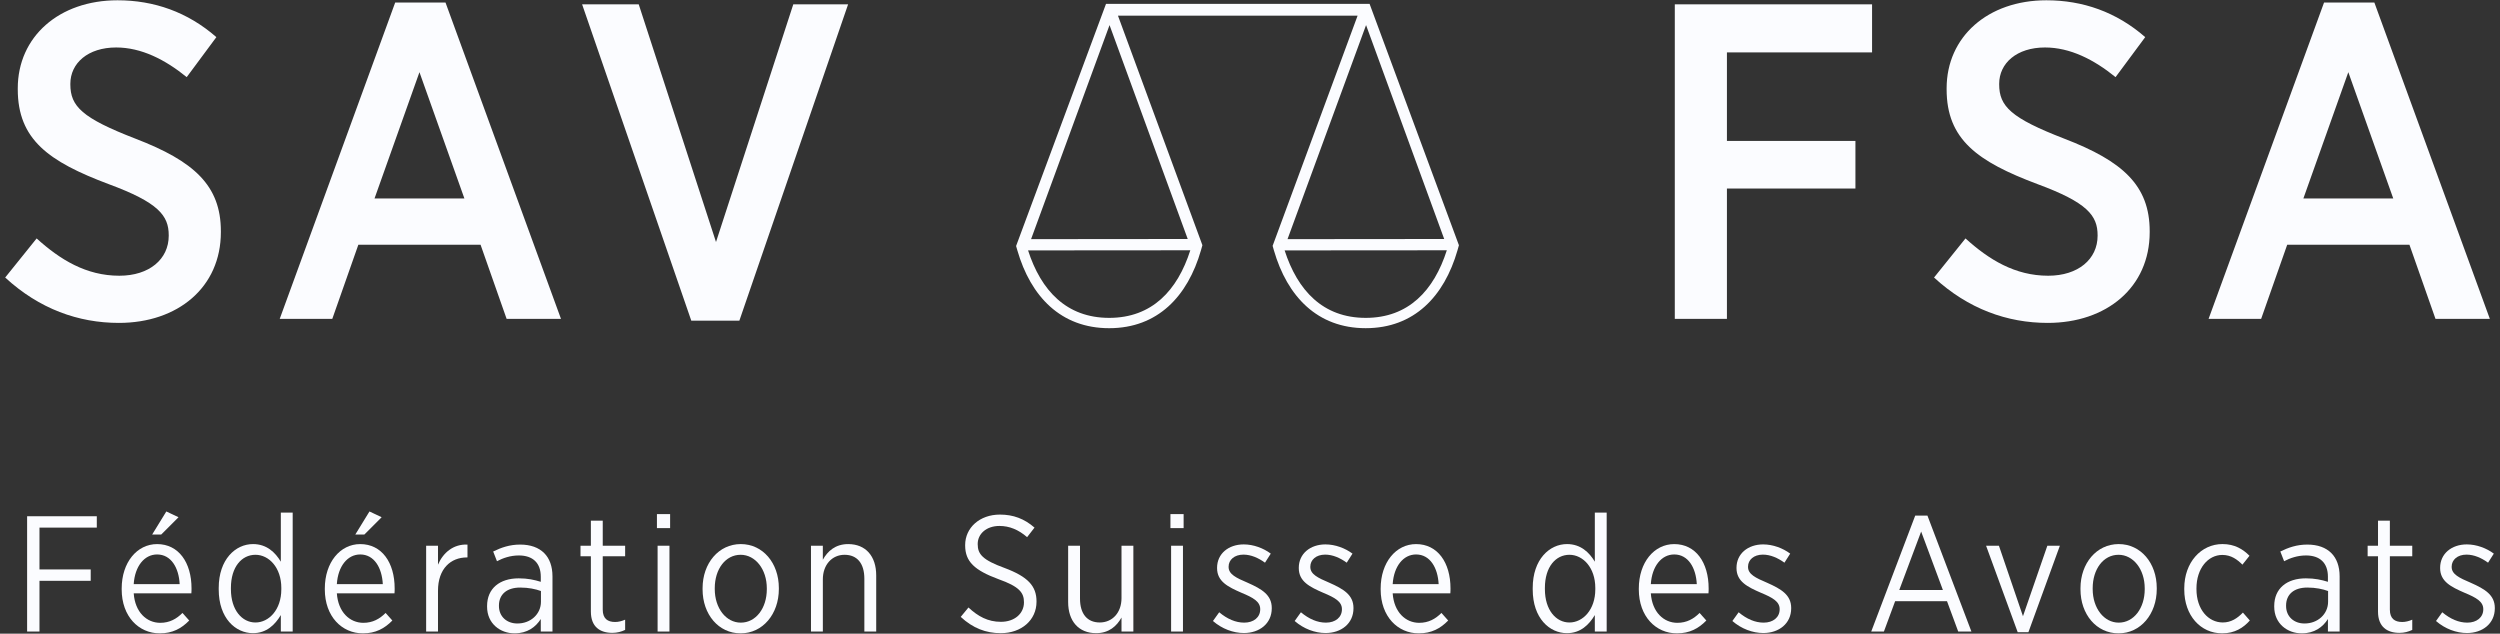 <?xml version="1.0" encoding="UTF-8" standalone="no"?><!DOCTYPE svg PUBLIC "-//W3C//DTD SVG 1.1//EN" "http://www.w3.org/Graphics/SVG/1.1/DTD/svg11.dtd"><svg width="100%" height="100%" viewBox="0 0 217 55" version="1.1" xmlns="http://www.w3.org/2000/svg" xmlns:xlink="http://www.w3.org/1999/xlink" xml:space="preserve" xmlns:serif="http://www.serif.com/" style="fill-rule:evenodd;clip-rule:evenodd;stroke-linejoin:round;stroke-miterlimit:2;"><rect x="0" y="0" width="217" height="55" fill="#333333" stroke="none"/><g><g><path d="M0.45,24.089l2.73,-3.393c2.028,1.833 4.29,3.237 7.176,3.237c2.613,0 4.29,-1.443 4.29,-3.471l0,-0.039c0,-1.717 -0.897,-2.848 -5.226,-4.446c-5.187,-1.95 -7.878,-3.861 -7.878,-8.229l0,-0.079c0,-4.485 3.588,-7.644 8.659,-7.644c3.159,0 6.084,1.015 8.58,3.198l-2.574,3.472c-1.872,-1.521 -3.939,-2.574 -6.123,-2.574c-2.457,0 -3.978,1.365 -3.978,3.159l0,0.039c0,1.911 1.014,2.925 5.655,4.719c5.07,1.95 7.411,4.057 7.411,8.034l0,0.078c0,4.797 -3.744,7.878 -8.853,7.878c-3.512,0 -6.905,-1.209 -9.869,-3.939Z" style="fill:#fbfcff;fill-rule:nonzero;"/><path d="M34.302,0.22l4.368,0l10.023,27.457l-4.719,0l-2.262,-6.436l-10.607,0l-2.262,6.436l-4.563,0l10.022,-27.457Zm6.007,17.005l-3.9,-10.96l-3.9,10.96l7.8,0Z" style="fill:#fbfcff;fill-rule:nonzero;"/><path d="M50.527,0.376l4.914,0l6.708,20.632l6.708,-20.632l4.758,0l-9.438,27.457l-4.174,0l-9.476,-27.457Z" style="fill:#fbfcff;fill-rule:nonzero;"/><path d="M145.373,0.376l17.122,0l0,4.173l-12.598,0l0,7.684l11.154,0l0,4.134l-11.154,0l0,11.31l-4.525,0l0.001,-27.301Z" style="fill:#fbfcff;fill-rule:nonzero;"/><path d="M167.875,24.089l2.73,-3.393c2.028,1.833 4.29,3.237 7.176,3.237c2.613,0 4.291,-1.443 4.291,-3.471l0,-0.039c0,-1.717 -0.898,-2.848 -5.227,-4.446c-5.188,-1.95 -7.878,-3.861 -7.878,-8.229l0,-0.079c0,-4.485 3.588,-7.644 8.658,-7.644c3.159,0 6.084,1.015 8.58,3.198l-2.574,3.472c-1.872,-1.521 -3.939,-2.574 -6.123,-2.574c-2.457,0 -3.979,1.365 -3.979,3.159l0,0.039c0,1.911 1.015,2.925 5.655,4.719c5.07,1.95 7.41,4.057 7.41,8.034l0,0.078c0,4.797 -3.744,7.878 -8.852,7.878c-3.51,0 -6.902,-1.209 -9.867,-3.939Z" style="fill:#fbfcff;fill-rule:nonzero;"/><path d="M201.727,0.22l4.368,0l10.023,27.457l-4.718,0l-2.262,-6.436l-10.608,0l-2.263,6.436l-4.562,0l10.022,-27.457Zm6.007,17.005l-3.9,-10.96l-3.9,10.96l7.8,0Z" style="fill:#fbfcff;fill-rule:nonzero;"/></g><path d="M126.631,21.278l-7.75,-20.939l-0.004,0l0,-0.004l-22.868,0l0,0.004l-0.008,0l-7.798,20.999l-0.006,0.015c0.031,0.13 0.073,0.256 0.111,0.384c1.156,3.992 3.768,6.75 7.967,6.75c4.21,0 6.816,-2.76 7.97,-6.762c0.041,-0.146 0.089,-0.29 0.123,-0.439l0,-0.006l-7.328,-19.92l20.8,0l-7.376,19.98c0.031,0.135 0.074,0.264 0.113,0.396c1.155,3.992 3.768,6.75 7.964,6.75c4.209,0 6.819,-2.76 7.971,-6.762c0.041,-0.145 0.088,-0.287 0.123,-0.436l-0.004,-0.01Zm-30.356,6.313c-3.71,0 -5.918,-2.379 -7.039,-5.856l14.083,-0.011c-1.117,3.488 -3.324,5.867 -7.044,5.867Zm-6.778,-6.833l6.811,-18.58l6.786,18.567l-13.597,0.013Zm29.077,-18.58l6.782,18.567l-13.599,0.013l6.817,-18.58Zm-0.033,25.413c-3.709,0 -5.915,-2.379 -7.036,-5.856l14.079,-0.011c-1.117,3.488 -3.321,5.867 -7.043,5.867Z" style="fill:#fbfcff;fill-rule:nonzero;"/><g><path d="M2.354,44.81l6.048,0l0,0.986l-4.975,0l-0,3.631l4.446,0l-0,0.987l-4.446,0l-0,4.403l-1.073,0l-0,-10.007Z" style="fill:#fbfcff;fill-rule:nonzero;"/><path d="M10.562,51.158l0,-0.071c0,-2.273 1.33,-3.86 3.074,-3.86c1.873,0 2.988,1.602 2.988,3.846c0,0.101 0,0.301 -0.014,0.429l-5.004,0c0.115,1.644 1.13,2.559 2.302,2.559c0.815,0 1.415,-0.343 1.93,-0.857l0.586,0.657c-0.672,0.687 -1.444,1.115 -2.559,1.115c-1.816,-0.001 -3.303,-1.459 -3.303,-3.818Zm5.033,-0.457c-0.071,-1.416 -0.744,-2.574 -1.959,-2.574c-1.101,-0 -1.93,1.016 -2.03,2.574l3.989,-0Zm-1.158,-6.306l1.058,0.5l-1.502,1.502l-0.786,-0l1.23,-2.002Z" style="fill:#fbfcff;fill-rule:nonzero;"/><path d="M18.985,51.172l0,-0.143c0,-2.474 1.458,-3.803 2.974,-3.803c1.187,-0 1.93,0.715 2.417,1.529l-0,-4.261l1.029,-0l-0,10.323l-1.029,-0l-0,-1.43c-0.501,0.844 -1.244,1.572 -2.417,1.572c-1.516,0.001 -2.974,-1.299 -2.974,-3.787Zm5.433,-0.014l0,-0.129c0,-1.759 -1.072,-2.874 -2.245,-2.874c-1.186,-0 -2.13,1.044 -2.13,2.874l0,0.114c0,1.816 0.972,2.889 2.13,2.889c1.172,-0 2.245,-1.115 2.245,-2.874Z" style="fill:#fbfcff;fill-rule:nonzero;"/><path d="M28.194,51.158l0,-0.071c0,-2.273 1.33,-3.86 3.074,-3.86c1.873,0 2.988,1.602 2.988,3.846c0,0.101 0,0.301 -0.014,0.429l-5.004,0c0.115,1.644 1.13,2.559 2.302,2.559c0.815,0 1.416,-0.343 1.93,-0.857l0.586,0.657c-0.672,0.687 -1.444,1.115 -2.559,1.115c-1.816,-0.001 -3.303,-1.459 -3.303,-3.818Zm5.033,-0.457c-0.071,-1.416 -0.744,-2.574 -1.959,-2.574c-1.101,-0 -1.93,1.016 -2.03,2.574l3.989,-0Zm-1.158,-6.306l1.058,0.5l-1.501,1.502l-0.786,-0l1.229,-2.002Z" style="fill:#fbfcff;fill-rule:nonzero;"/><path d="M36.989,47.369l1.029,0l0,1.645c0.443,-1.044 1.344,-1.802 2.559,-1.744l0,1.115l-0.057,0c-1.387,0 -2.502,0.972 -2.502,2.888l0,3.546l-1.029,0l0,-7.45Z" style="fill:#fbfcff;fill-rule:nonzero;"/><path d="M42.279,52.659l0,-0.057c0,-1.53 1.101,-2.402 2.745,-2.402c0.787,0 1.358,0.129 1.916,0.301l0,-0.443c0,-1.201 -0.701,-1.845 -1.901,-1.845c-0.744,0 -1.387,0.229 -1.902,0.5l-0.329,-0.843c0.7,-0.344 1.43,-0.601 2.345,-0.601c0.9,0 1.601,0.257 2.087,0.743c0.458,0.458 0.715,1.144 0.715,2.016l0,4.79l-1.015,0l0,-1.087c-0.443,0.701 -1.172,1.244 -2.273,1.244c-1.244,0 -2.388,-0.844 -2.388,-2.316Zm4.675,-0.429l0,-0.93c-0.472,-0.171 -1.072,-0.3 -1.801,-0.3c-1.187,0 -1.845,0.614 -1.845,1.559l0,0.043c0,0.929 0.701,1.516 1.587,1.516c1.144,0.013 2.059,-0.801 2.059,-1.888Z" style="fill:#fbfcff;fill-rule:nonzero;"/><path d="M51.288,53.087l-0,-4.804l-0.9,0l-0,-0.915l0.9,0l-0,-2.173l1.03,0l-0,2.173l1.944,0l-0,0.915l-1.944,0l-0,4.633c-0,0.786 0.429,1.072 1.072,1.072c0.286,0 0.572,-0.071 0.872,-0.2l-0,0.887c-0.329,0.157 -0.687,0.257 -1.115,0.257c-1.058,0 -1.859,-0.515 -1.859,-1.845Z" style="fill:#fbfcff;fill-rule:nonzero;"/><path d="M57.022,44.624l1.144,0l0,1.216l-1.144,0l0,-1.216Zm0.058,2.745l1.029,0l0,7.449l-1.029,0l0,-7.449Z" style="fill:#fbfcff;fill-rule:nonzero;"/><path d="M60.984,51.158l0,-0.1c0,-2.174 1.401,-3.832 3.317,-3.832c1.916,0 3.303,1.645 3.303,3.817l0,0.086c0,2.173 -1.401,3.846 -3.317,3.846c-1.917,0 -3.303,-1.645 -3.303,-3.817Zm5.576,-0.015l0,-0.071c0,-1.673 -1.001,-2.917 -2.274,-2.917c-1.315,0 -2.245,1.244 -2.245,2.903l0,0.071c0,1.673 0.986,2.916 2.259,2.916c1.316,0 2.26,-1.257 2.26,-2.902Z" style="fill:#fbfcff;fill-rule:nonzero;"/><path d="M70.393,47.369l1.029,0l0,1.216c0.415,-0.744 1.086,-1.358 2.202,-1.358c1.516,0 2.431,1.044 2.431,2.717l0,4.875l-1.029,0l0,-4.59c0,-1.329 -0.629,-2.073 -1.716,-2.073c-1.086,0 -1.887,0.858 -1.887,2.131l0,4.532l-1.029,0l-0.001,-7.45Z" style="fill:#fbfcff;fill-rule:nonzero;"/><path d="M83.391,53.545l0.672,-0.815c0.829,0.772 1.687,1.244 2.816,1.244c1.201,0 2.001,-0.729 2.001,-1.687l0,-0.015c0,-0.829 -0.4,-1.358 -2.216,-2.002c-2.073,-0.771 -2.888,-1.516 -2.888,-2.931l0,-0.028c0,-1.502 1.258,-2.645 3.017,-2.645c1.158,0 2.116,0.357 3.003,1.13l-0.643,0.829c-0.744,-0.644 -1.53,-0.973 -2.402,-0.973c-1.144,0 -1.887,0.701 -1.887,1.559l0,0.028c0,0.873 0.443,1.373 2.331,2.06c2.03,0.758 2.774,1.572 2.774,2.902l0,0.028c0,1.602 -1.315,2.73 -3.103,2.73c-1.288,0.001 -2.431,-0.441 -3.475,-1.414Z" style="fill:#fbfcff;fill-rule:nonzero;"/><path d="M92.715,52.258l0,-4.89l1.029,0l0,4.59c0,1.329 0.629,2.073 1.716,2.073c1.087,0 1.887,-0.844 1.887,-2.116l0,-4.547l1.029,0l0,7.449l-1.029,0l0,-1.215c-0.414,0.743 -1.086,1.357 -2.202,1.357c-1.515,0.001 -2.43,-1.042 -2.43,-2.701Z" style="fill:#fbfcff;fill-rule:nonzero;"/><path d="M101.594,44.624l1.144,0l-0,1.216l-1.144,0l-0,-1.216Zm0.058,2.745l1.029,0l-0,7.449l-1.029,0l-0,-7.449Z" style="fill:#fbfcff;fill-rule:nonzero;"/><path d="M105.284,53.903l0.543,-0.758c0.701,0.586 1.43,0.9 2.173,0.9c0.815,0 1.387,-0.457 1.387,-1.157l0,-0.015c0,-0.658 -0.615,-1.001 -1.615,-1.416c-1.187,-0.515 -2.13,-0.986 -2.13,-2.145l0,-0.028c0,-1.215 0.986,-2.03 2.316,-2.03c0.844,0 1.716,0.329 2.345,0.801l-0.501,0.786c-0.572,-0.414 -1.215,-0.7 -1.872,-0.7c-0.787,0 -1.287,0.457 -1.287,1.044l0,0.028c0,0.629 0.644,0.943 1.659,1.372c1.229,0.544 2.087,1.059 2.087,2.188l0,0.029c0,1.329 -1.072,2.145 -2.417,2.145c-0.915,0 -1.901,-0.358 -2.688,-1.044Z" style="fill:#fbfcff;fill-rule:nonzero;"/><path d="M112.377,53.903l0.543,-0.758c0.701,0.586 1.43,0.9 2.173,0.9c0.815,0 1.387,-0.457 1.387,-1.157l0,-0.015c0,-0.658 -0.615,-1.001 -1.615,-1.416c-1.187,-0.515 -2.13,-0.986 -2.13,-2.145l0,-0.028c0,-1.215 0.986,-2.03 2.316,-2.03c0.844,0 1.716,0.329 2.345,0.801l-0.5,0.786c-0.572,-0.414 -1.215,-0.7 -1.873,-0.7c-0.787,0 -1.287,0.457 -1.287,1.044l0,0.028c0,0.629 0.644,0.943 1.659,1.372c1.229,0.544 2.087,1.059 2.087,2.188l0,0.029c0,1.329 -1.072,2.145 -2.417,2.145c-0.916,0 -1.902,-0.358 -2.688,-1.044Z" style="fill:#fbfcff;fill-rule:nonzero;"/><path d="M119.841,51.158l-0,-0.071c-0,-2.273 1.33,-3.86 3.074,-3.86c1.873,0 2.988,1.602 2.988,3.846c-0,0.101 -0,0.301 -0.014,0.429l-5.005,0c0.114,1.644 1.13,2.559 2.302,2.559c0.815,0 1.416,-0.343 1.931,-0.857l0.586,0.657c-0.672,0.687 -1.444,1.115 -2.56,1.115c-1.815,-0.001 -3.302,-1.459 -3.302,-3.818Zm5.033,-0.457c-0.071,-1.416 -0.744,-2.574 -1.959,-2.574c-1.101,-0 -1.93,1.016 -2.03,2.574l3.989,-0Z" style="fill:#fbfcff;fill-rule:nonzero;"/><path d="M133.04,51.172l0,-0.143c0,-2.474 1.458,-3.803 2.974,-3.803c1.187,-0 1.931,0.715 2.417,1.529l0,-4.261l1.029,-0l0,10.323l-1.029,-0l0,-1.43c-0.501,0.844 -1.244,1.572 -2.417,1.572c-1.516,0.001 -2.974,-1.299 -2.974,-3.787Zm5.432,-0.014l0,-0.129c0,-1.759 -1.072,-2.874 -2.245,-2.874c-1.186,-0 -2.13,1.044 -2.13,2.874l0,0.114c0,1.816 0.972,2.889 2.13,2.889c1.173,-0 2.245,-1.115 2.245,-2.874Z" style="fill:#fbfcff;fill-rule:nonzero;"/><path d="M142.249,51.158l0,-0.071c0,-2.273 1.329,-3.86 3.073,-3.86c1.873,0 2.988,1.602 2.988,3.846c0,0.101 0,0.301 -0.015,0.429l-5.004,0c0.114,1.644 1.13,2.559 2.302,2.559c0.816,0 1.416,-0.343 1.931,-0.857l0.586,0.657c-0.672,0.687 -1.444,1.115 -2.559,1.115c-1.816,-0.001 -3.302,-1.459 -3.302,-3.818Zm5.032,-0.457c-0.071,-1.416 -0.743,-2.574 -1.959,-2.574c-1.101,-0 -1.93,1.016 -2.03,2.574l3.989,-0Z" style="fill:#fbfcff;fill-rule:nonzero;"/><path d="M150.37,53.903l0.544,-0.758c0.7,0.586 1.43,0.9 2.173,0.9c0.815,0 1.387,-0.457 1.387,-1.157l0,-0.015c0,-0.658 -0.614,-1.001 -1.615,-1.416c-1.187,-0.515 -2.131,-0.986 -2.131,-2.145l0,-0.028c0,-1.215 0.987,-2.03 2.316,-2.03c0.844,0 1.716,0.329 2.345,0.801l-0.5,0.786c-0.572,-0.414 -1.216,-0.7 -1.873,-0.7c-0.786,0 -1.287,0.457 -1.287,1.044l0,0.028c0,0.629 0.644,0.943 1.658,1.372c1.23,0.544 2.088,1.059 2.088,2.188l0,0.029c0,1.329 -1.072,2.145 -2.416,2.145c-0.916,0 -1.902,-0.358 -2.689,-1.044Z" style="fill:#fbfcff;fill-rule:nonzero;"/><path d="M166.242,44.752l1.059,0l3.817,10.065l-1.145,0l-0.972,-2.631l-4.504,0l-0.973,2.631l-1.101,0l3.819,-10.065Zm2.402,6.463l-1.888,-5.076l-1.901,5.076l3.789,0Z" style="fill:#fbfcff;fill-rule:nonzero;"/><path d="M172.392,47.369l1.115,0l2.087,6.119l2.116,-6.119l1.087,0l-2.731,7.507l-0.929,0l-2.745,-7.507Z" style="fill:#fbfcff;fill-rule:nonzero;"/><path d="M180.586,51.158l0,-0.1c0,-2.174 1.401,-3.832 3.317,-3.832c1.916,0 3.303,1.645 3.303,3.817l0,0.086c0,2.173 -1.401,3.846 -3.317,3.846c-1.916,0 -3.303,-1.645 -3.303,-3.817Zm5.576,-0.015l0,-0.071c0,-1.673 -1.001,-2.917 -2.273,-2.917c-1.314,0 -2.244,1.244 -2.244,2.903l0,0.071c0,1.673 0.986,2.916 2.259,2.916c1.314,0 2.258,-1.257 2.258,-2.902Z" style="fill:#fbfcff;fill-rule:nonzero;"/><path d="M189.594,51.172l0,-0.101c0,-2.259 1.459,-3.846 3.317,-3.846c1.059,-0 1.773,0.443 2.345,1.015l-0.614,0.772c-0.443,-0.443 -0.973,-0.844 -1.745,-0.844c-1.243,-0 -2.244,1.173 -2.244,2.902l0,0.071c0,1.759 1.029,2.889 2.287,2.889c0.729,-0 1.272,-0.372 1.745,-0.858l0.6,0.687c-0.558,0.629 -1.301,1.115 -2.401,1.115c-1.874,0.001 -3.29,-1.543 -3.29,-3.802Z" style="fill:#fbfcff;fill-rule:nonzero;"/><path d="M197.403,52.659l0,-0.057c0,-1.53 1.101,-2.402 2.745,-2.402c0.786,0 1.357,0.129 1.915,0.301l0,-0.443c0,-1.201 -0.7,-1.845 -1.901,-1.845c-0.743,0 -1.387,0.229 -1.901,0.5l-0.329,-0.843c0.701,-0.344 1.43,-0.601 2.345,-0.601c0.901,0 1.602,0.257 2.088,0.743c0.457,0.458 0.715,1.144 0.715,2.016l0,4.79l-1.016,0l0,-1.087c-0.442,0.701 -1.172,1.244 -2.273,1.244c-1.244,0 -2.388,-0.844 -2.388,-2.316Zm4.675,-0.429l0,-0.93c-0.472,-0.171 -1.072,-0.3 -1.802,-0.3c-1.187,0 -1.844,0.614 -1.844,1.559l0,0.043c0,0.929 0.7,1.516 1.587,1.516c1.144,0.013 2.059,-0.801 2.059,-1.888Z" style="fill:#fbfcff;fill-rule:nonzero;"/><path d="M206.411,53.087l0,-4.804l-0.9,0l0,-0.915l0.9,0l0,-2.173l1.029,0l0,2.173l1.944,0l0,0.915l-1.944,0l0,4.633c0,0.786 0.429,1.072 1.072,1.072c0.286,0 0.572,-0.071 0.872,-0.2l0,0.887c-0.328,0.157 -0.686,0.257 -1.115,0.257c-1.057,0 -1.858,-0.515 -1.858,-1.845Z" style="fill:#fbfcff;fill-rule:nonzero;"/><path d="M211.445,53.903l0.544,-0.758c0.7,0.586 1.43,0.9 2.173,0.9c0.815,0 1.387,-0.457 1.387,-1.157l0,-0.015c0,-0.658 -0.614,-1.001 -1.615,-1.416c-1.187,-0.515 -2.131,-0.986 -2.131,-2.145l0,-0.028c0,-1.215 0.987,-2.03 2.316,-2.03c0.844,0 1.716,0.329 2.345,0.801l-0.5,0.786c-0.572,-0.414 -1.216,-0.7 -1.873,-0.7c-0.786,0 -1.287,0.457 -1.287,1.044l0,0.028c0,0.629 0.644,0.943 1.658,1.372c1.23,0.544 2.088,1.059 2.088,2.188l0,0.029c0,1.329 -1.072,2.145 -2.416,2.145c-0.916,0 -1.902,-0.358 -2.689,-1.044Z" style="fill:#fbfcff;fill-rule:nonzero;"/></g></g></svg>